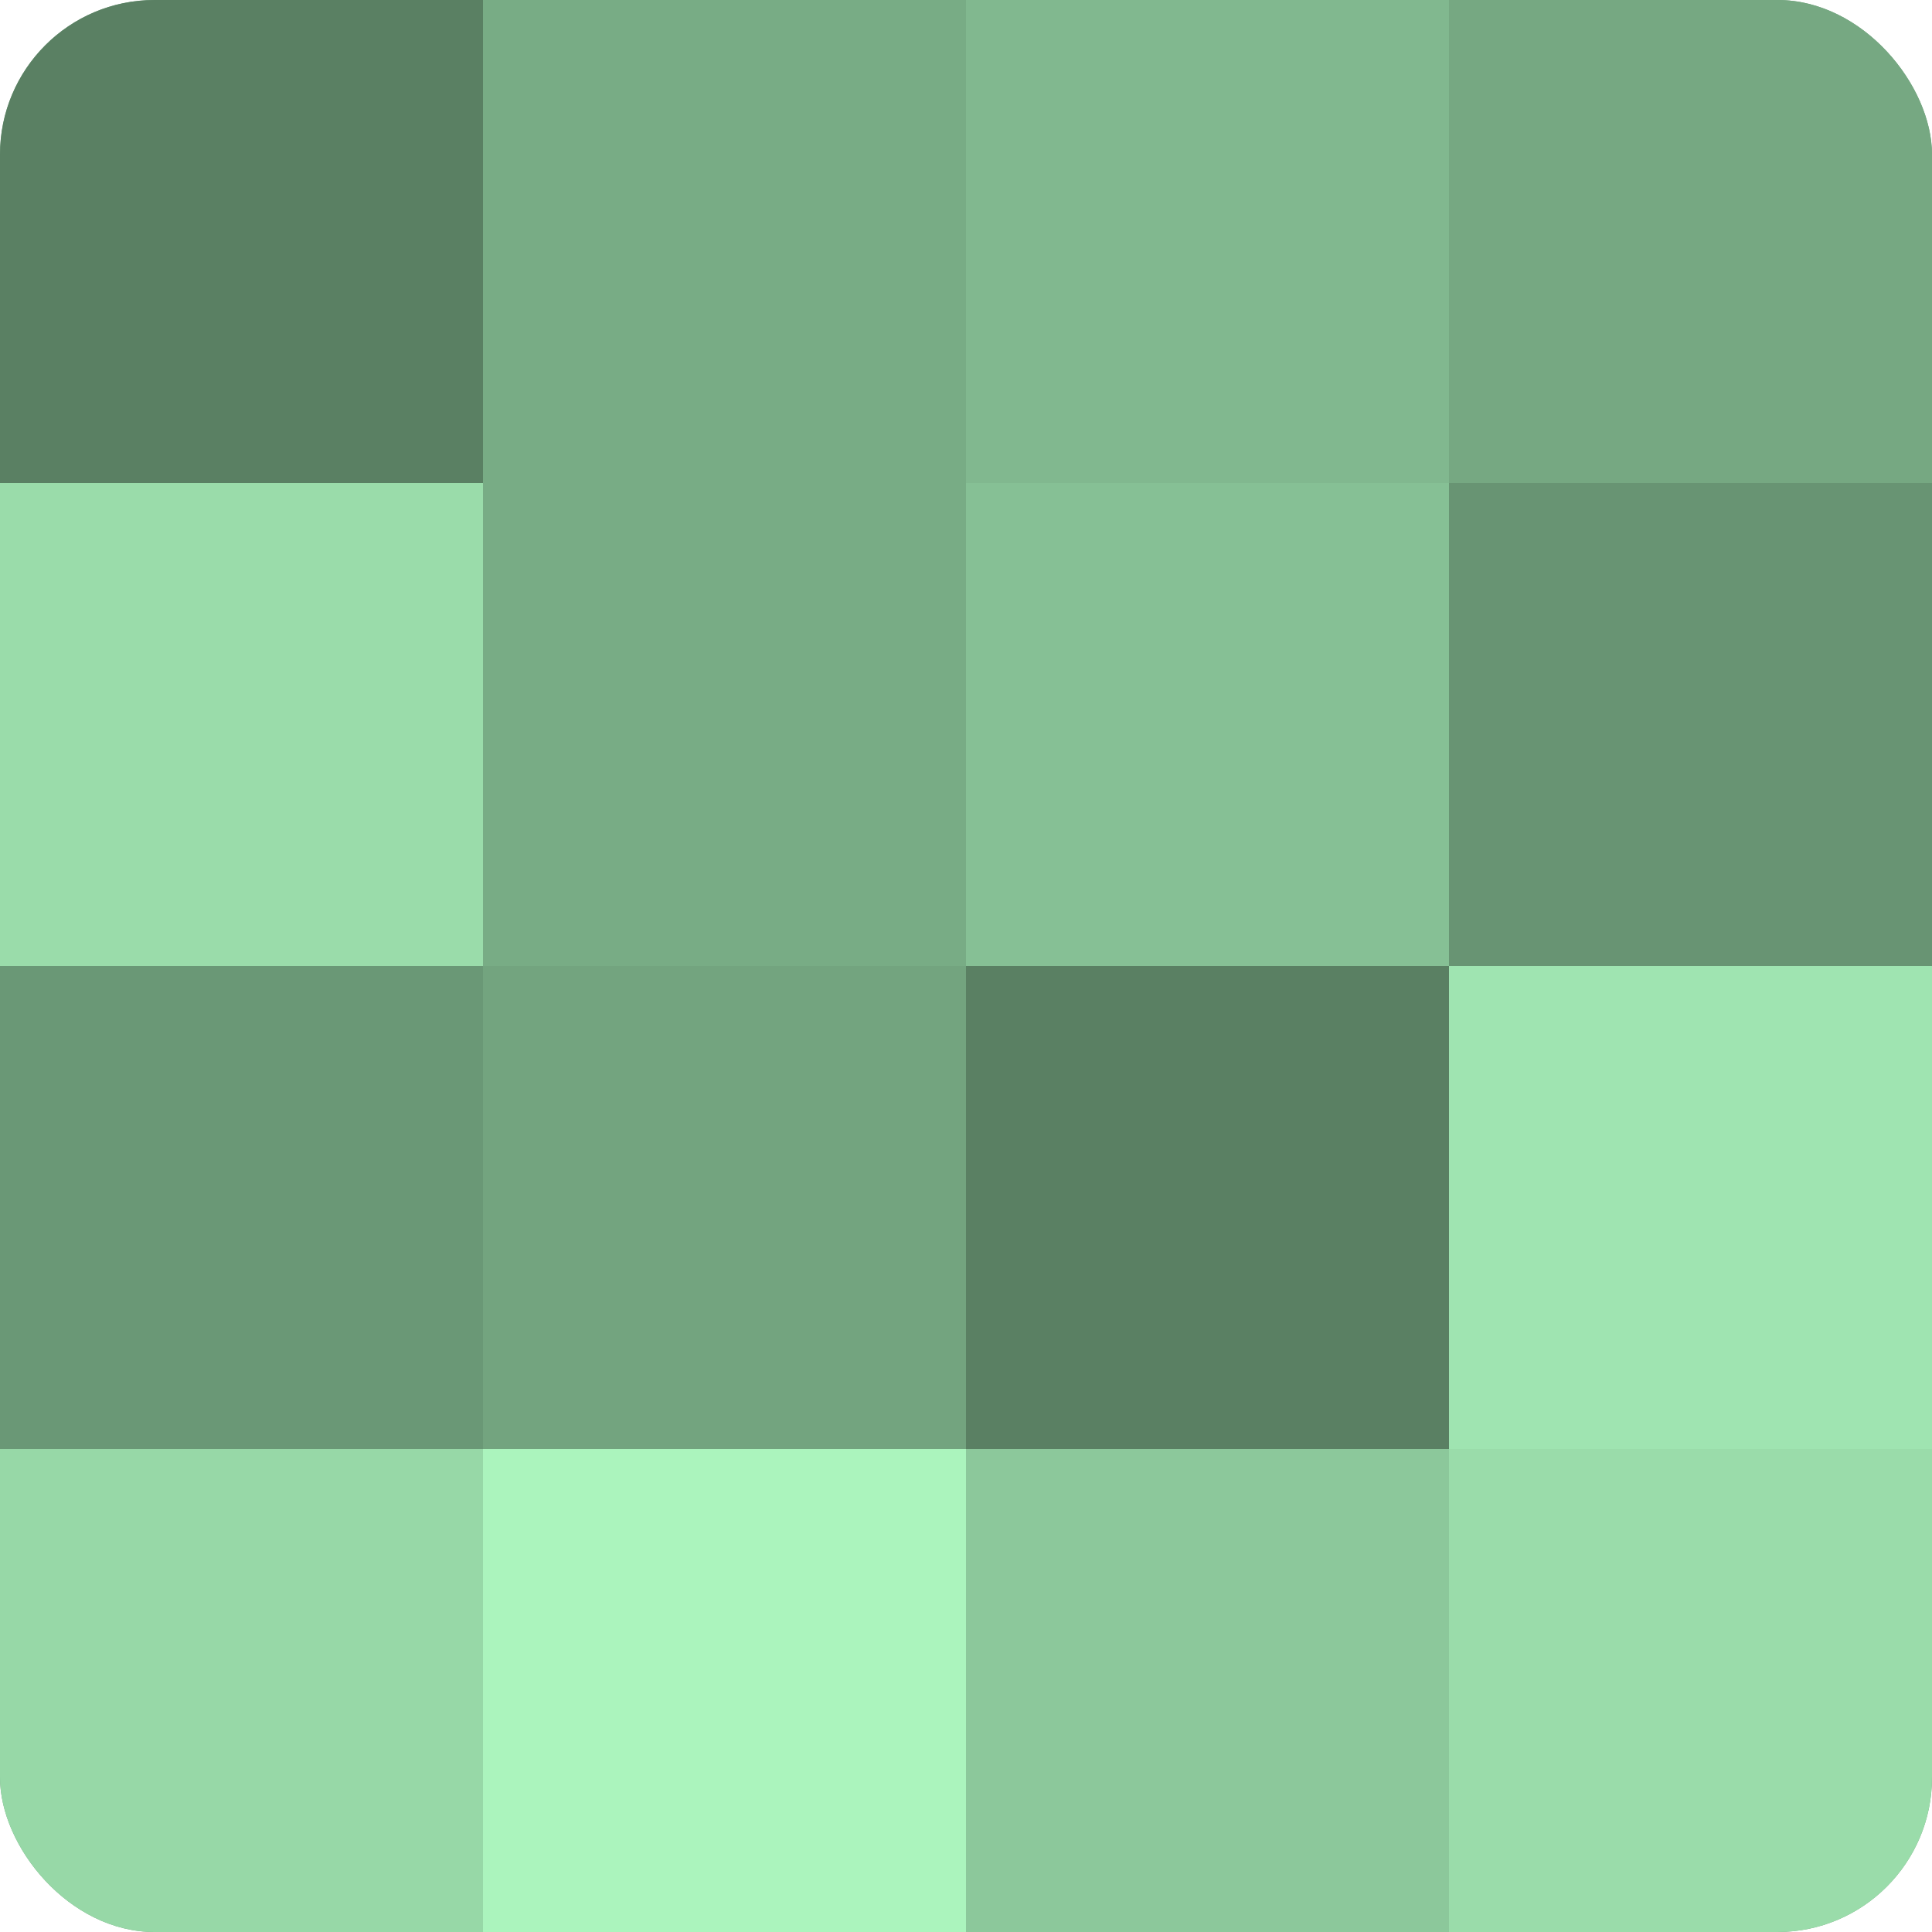 <?xml version="1.0" encoding="UTF-8"?>
<svg xmlns="http://www.w3.org/2000/svg" width="60" height="60" viewBox="0 0 100 100" preserveAspectRatio="xMidYMid meet"><defs><clipPath id="c" width="100" height="100"><rect width="100" height="100" rx="8" ry="8"/></clipPath></defs><g clip-path="url(#c)"><rect width="100" height="100" fill="#70a07c"/><rect width="25" height="25" fill="#5a8063"/><rect y="25" width="25" height="25" fill="#9adcaa"/><rect y="50" width="25" height="25" fill="#6a9876"/><rect y="75" width="25" height="25" fill="#97d8a7"/><rect x="25" width="25" height="25" fill="#78ac85"/><rect x="25" y="25" width="25" height="25" fill="#78ac85"/><rect x="25" y="50" width="25" height="25" fill="#73a47f"/><rect x="25" y="75" width="25" height="25" fill="#abf4bd"/><rect x="50" width="25" height="25" fill="#81b88f"/><rect x="50" y="25" width="25" height="25" fill="#86c095"/><rect x="50" y="50" width="25" height="25" fill="#5a8063"/><rect x="50" y="75" width="25" height="25" fill="#8cc89b"/><rect x="75" width="25" height="25" fill="#76a882"/><rect x="75" y="25" width="25" height="25" fill="#689473"/><rect x="75" y="50" width="25" height="25" fill="#9fe4b1"/><rect x="75" y="75" width="25" height="25" fill="#9adcaa"/></g></svg>
